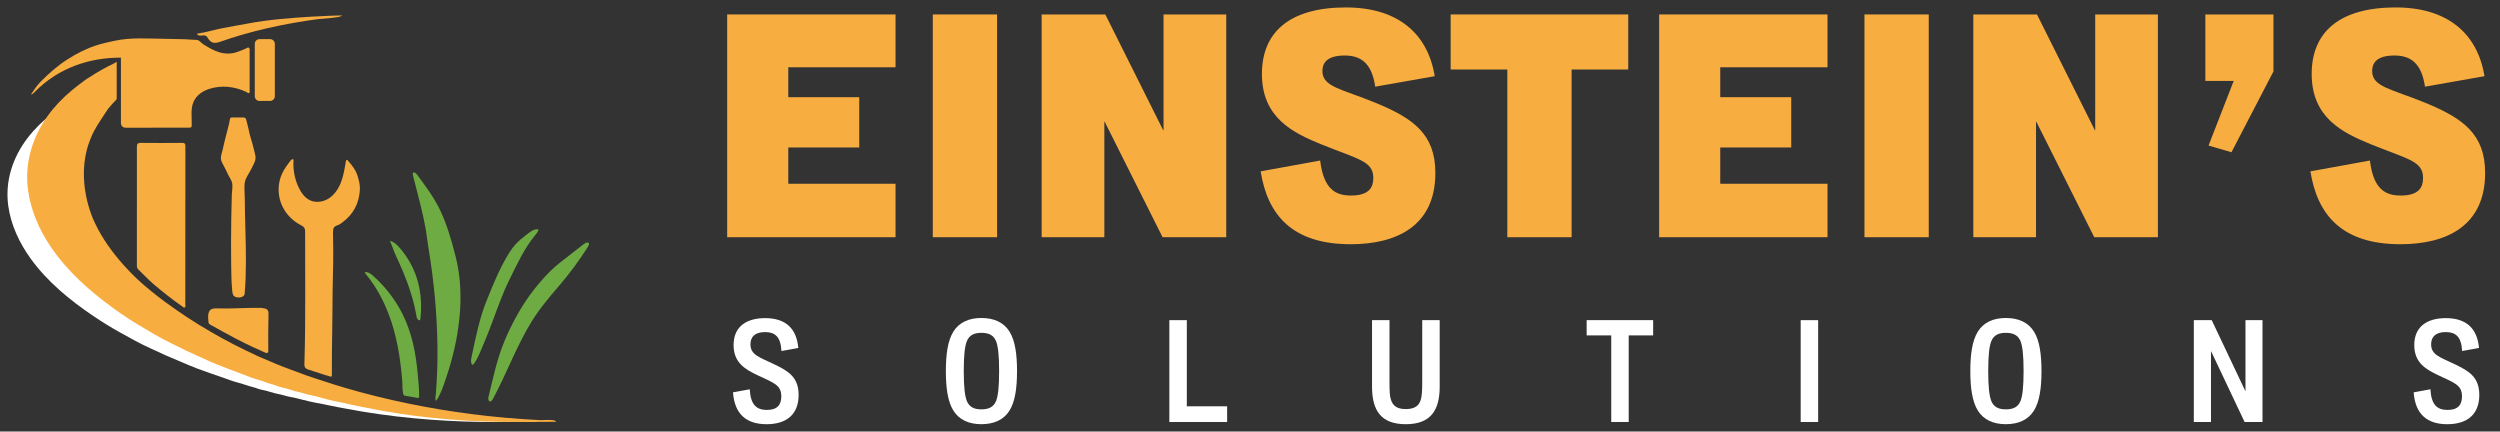 <svg enable-background="new 0 0 336 58" height="58" viewBox="0 0 336 58" width="336" xmlns="http://www.w3.org/2000/svg"><rect x="0" y="0" width="336" height="58" fill="#333333" stroke="none"/><path d="m26.722 4.751c.066.022.132.037.177.036.346-.004.752-.154.973.229.436.756.872.894 1.686.61.979-.34 1.964-.667 2.959-.953 2.247-.647 4.528-1.169 6.83-1.578 1.138-.204 2.28-.379 3.426-.529.425-.055 3.146-.188 3.172-.483-.116-.021-.223-.003-.341-.002-.405.003-.811.021-1.216.036-.811.028-1.621.067-2.429.117-2.895.179-5.859.392-8.71.941-1.095.2-2.196.387-3.289.6-1.115.215-2.199.555-3.32.726-.315.049-.113.185.082.25" fill="#f8ad40"/><path d="m69.942 56.48c-.776-.033-1.551-.076-2.326-.125-1.55-.098-3.098-.225-4.642-.381-5.754-.582-11.554-1.568-17.163-2.98-1.099-.275-2.2-.574-3.292-.885-1.044-.297-2.073-.629-3.112-.936-.987-.291-1.944-.66-2.919-.98-1.378-.453-2.712-.996-4.052-1.529-.162-.064-.323-.131-.483-.197-4.341-1.852-8.482-4.062-12.325-6.691-1.327-.908-2.625-1.875-3.839-2.92-.678-.602-1.332-1.227-1.954-1.883-1.447-1.529-2.72-3.168-3.669-5.012-.114-.223-.225-.445-.333-.67-1.261-2.891-1.625-6.167-.656-9.093.017-.045.032-.091.049-.138.162-.427.337-.846.53-1.259.061-.12.125-.24.191-.36.557-.996 1.278-1.903 1.928-2.849.355-.405.73-.795 1.125-1.171.014-.014.026-.027.04-.041v-4.651c-.037.01-.079.027-.132.057-.109.058-.219.114-.328.171-1.084.48-2.124 1.027-3.106 1.632-.233.123-.462.251-.676.397-.604.414-1.203.838-1.782 1.285-1.247.959-2.354 2.03-3.29 3.25-2.056 2.676-3.074 5.886-2.612 9.177.359 2.558 1.5 4.987 3.054 7.124 2.222 3.057 5.191 5.494 8.376 7.652 1.147.777 2.334 1.506 3.556 2.188 1.396.775 2.78 1.559 4.247 2.209 1.347.645 2.711 1.248 4.092 1.807.674.293 1.351.58 2.038.842 1.15.436 2.319.826 3.482 1.23.681.236 1.352.508 2.051.68.665.164 1.289.432 1.953.588.419.098.812.299 1.233.369.763.129 1.466.438 2.224.57.576.104 1.119.318 1.7.41.526.08 1.037.238 1.555.359.606.143 1.206.312 1.82.416.631.104 1.257.242 1.88.371.694.143 1.397.285 2.093.402.732.123 1.467.273 2.197.395 6.082 1.014 12.264 1.432 18.437 1.41 1.544-.006 3.088-.025 4.631-.027.144 0 .246.023.365-.051-.029-.031-.07-.057-.122-.078-.445-.181-1.641-.064-2.034-.084" fill="#fff"/><path d="m54.187 52.916c.021.08.048.164.115.213.051.039.117.051.18.062l1.666.293c.04.006.083.012.118-.008.047-.031.056-.096.058-.152.029-1.053-.1-2.137-.195-3.184-.255-2.762-.776-5.412-2.021-7.914-.999-1.996-2.395-3.793-4.084-5.254-.291-.25-.682-.506-1.03-.344 1.906 2.219 3.172 4.939 3.953 7.762.413 1.494.691 3.025.887 4.564.095.754.171 1.512.233 2.271.047.57-.026 1.123.12 1.691" fill="#6eac43"/><path d="m53.561 35.123c.217.475.425.953.626 1.436.812 1.951 1.467 3.977 1.812 6.064.048.297.456.693.51.184.344-3.285-.339-6.381-2.389-9.006-.415-.533-1.049-1.33-1.759-1.434.108.018.539 1.264.602 1.418.183.455.395.893.598 1.338" fill="#6eac43"/><path d="m44.197 26.662c-.744.476-1.718.633-2.519.263-.7-.324-1.18-.992-1.516-1.685-.548-1.129-.797-2.402-.714-3.655.005-.048.007-.1-.019-.141-.076-.12-.26-.008-.347.104-.44.562-.872 1.139-1.171 1.786-.56 1.209-.613 2.638-.168 3.894.445 1.257 1.38 2.327 2.554 2.956.244.129.515.258.633.506.078.158.079.344.079.521-.013 5.742.08 11.488-.085 17.23-.001.029-.001.059-.002.088-.005.145-.009.291-.014.438-.014.422.193.6.513.697.96.295 1.901.645 2.868.914.27.074.312.08.312-.189.005-2.064.006-4.129.054-6.193.018-.752.014-1.512.022-2.27.02-1.822.021-3.643.078-5.465.056-1.738.031-3.48.002-5.221-.007-.479.065-.803.579-.953.219-.064.432-.219.622-.355 1.541-1.105 2.327-2.625 2.414-4.51.014-.634-.143-1.222-.327-1.821-.236-.769-.78-1.442-1.307-2.035-.038-.042-.085-.087-.142-.079-.067.012-.093.094-.104.161-.157.913-.296 1.834-.608 2.705-.314.871-.82 1.701-1.577 2.233-.034.028-.072.053-.11.076" fill="#f8ad40"/><path d="m55.762 24.584c.528 2.078 1.102 4.156 1.466 6.271.155.9.244 1.811.395 2.711.354 2.123.629 4.258.825 6.4.196 2.143.311 4.293.346 6.443.035 2.158-.041 4.322-.21 6.475-.022.277-.121.711-.007.977.005.002.01.006.016.01.195-.182.333-.5.456-.734.121-.234.228-.473.327-.717.01-.023.019-.049.029-.072.214-.537.388-1.088.574-1.633 1.714-5.025 2.601-10.965 1.269-16.184-.033-.125-.064-.25-.097-.375-.52-2.016-1.115-4.066-2.018-5.948-.431-.897-.955-1.747-1.514-2.567-.481-.705-.991-1.391-1.494-2.08-.115-.158-.245-.327-.436-.374-.045-.011-.098-.014-.14.008-.09.051-.083.181-.062.283.078.372.182.739.275 1.106" fill="#6eac43"/><path d="m63.543 49.053c.514-.568.873-1.434 1.19-2.207.083-.201.164-.396.244-.578.424-.971.803-1.959 1.173-2.951.72-1.93 1.418-3.908 2.319-5.738.985-2 2-4.207 3.428-5.932.2-.244.417-.488.504-.793-.668-.203-1.345.482-1.828.84-.885.65-1.56 1.352-2.141 2.285-1.244 2.004-2.135 4.195-3.009 6.375-.955 2.334-1.465 4.898-1.99 7.355-.072.338-.293 1.152.11 1.344" fill="#6eac43"/><path d="m61.78 45.332c-.022.01-.044.021-.062.033.018-.011.039-.023.062-.033" fill="#6eac43"/><path d="m4.782 12.247c3.072-3.077 7.171-4.518 11.471-4.501v8.812c0 .334.271.605.605.605 2.853 0 5.704.002 8.556-.001.11 0 .236-.008.302-.097.043-.056.048-.13.05-.2.038-1.087-.188-2.233.262-3.221.366-.806 1.142-1.372 1.979-1.658 1.722-.589 3.524-.378 5.131.385.109.052.191.21.336.128.139-.08.077-.232.077-.353.003-1.769.002-3.536.001-5.306 0-.085.009-.173-.009-.255-.038-.171-.15-.254-.314-.162-.418.232-.866.385-1.313.549-.853.314-1.707.287-2.529.028-.734-.232-1.407-.637-2.07-1.05-.309-.192-.517-.583-.91-.589-.555-.008-1.106-.072-1.659-.091-.888-.031-1.78-.047-2.664-.055-2.229-.02-4.467-.213-6.693.27-.822.18-1.652.354-2.442.61-1.38.447-2.678 1.111-3.903 1.898-1.323.847-2.496 1.881-3.593 2.998-.503.512-.896 1.101-1.292 1.696.187-.001.335-.146.464-.28.052-.054.104-.107.157-.16" fill="#f8ad40"/><path d="m33.847 22.562c.256-.527.604-1.041.472-1.67-.118-.561-.271-1.114-.419-1.668-.137-.513-.319-1.013-.42-1.531-.109-.551-.257-1.09-.396-1.631-.046-.181-.173-.278-.38-.274-.498.008-.998.008-1.496-.001-.214-.004-.289.069-.316.29-.042.345-.139.683-.222 1.021-.147.595-.297 1.188-.456 1.78-.148.554-.234 1.126-.4 1.67-.146.475-.203.88.046 1.328.286.516.54 1.052.794 1.586.172.363.473.752.55 1.148.093.465-.032 1.068-.047 1.543-.032 1.072-.057 2.145-.073 3.217-.035 2.147-.038 4.292-.011 6.438.014 1.102.037 2.203.143 3.299.02.201.043.41.153.58.302.469 1.463.387 1.515-.219.242-2.848.175-5.709.098-8.562-.037-1.442-.078-2.886-.083-4.331-.002-.673-.119-1.504.025-2.162.122-.557.553-1.115.812-1.628.037-.072.075-.148.111-.223" fill="#f8ad40"/><path d="m72.589 56.463c-.775-.037-1.551-.082-2.326-.135-1.55-.105-3.098-.242-4.642-.41-5.753-.625-11.553-1.688-17.162-3.205-1.1-.297-2.2-.619-3.292-.953-1.044-.318-2.074-.678-3.112-1.006-.987-.312-1.945-.711-2.919-1.055-1.378-.488-2.713-1.072-4.052-1.645-.162-.07-.323-.143-.483-.213-4.341-1.99-8.482-4.371-12.325-7.199-1.327-.977-2.625-2.018-3.839-3.139-.678-.648-1.332-1.32-1.954-2.025-1.447-1.646-2.72-3.41-3.669-5.393-.114-.238-.226-.479-.333-.72-1.262-3.109-1.625-6.634-.656-9.78.017-.05.032-.1.049-.149.162-.46.337-.912.53-1.354.061-.129.125-.259.191-.387.556-1.073 1.278-2.048 1.928-3.066.354-.436.729-.855 1.125-1.259.014-.016.025-.03.039-.044v-5.003c-.036.011-.078.029-.131.061-.109.063-.219.124-.329.185-1.083.517-2.124 1.104-3.105 1.754-.233.134-.462.271-.676.429-.604.444-1.203.9-1.783 1.381-1.246 1.03-2.354 2.185-3.289 3.494-2.056 2.88-3.075 6.333-2.612 9.874.359 2.75 1.5 5.363 3.054 7.662 2.221 3.289 5.19 5.91 8.375 8.23 1.148.838 2.334 1.623 3.557 2.354 1.395.834 2.78 1.678 4.247 2.377 1.346.695 2.711 1.342 4.091 1.945.674.312 1.351.623 2.039.902 1.149.469 2.319.891 3.482 1.326.68.254 1.352.543 2.051.73.664.178 1.289.465 1.953.633.419.105.812.32 1.232.396.764.137 1.467.469 2.225.615.574.109 1.119.34 1.7.438.525.09 1.037.258 1.554.389.606.154 1.207.336 1.82.445.632.113 1.258.262 1.881.402.695.154 1.397.307 2.092.432.733.131 1.469.293 2.199.424 6.081 1.092 12.264 1.539 18.437 1.518 1.544-.006 3.087-.027 4.631-.029.144 0 .246.025.365-.055-.029-.033-.071-.061-.122-.084-.447-.194-1.644-.069-2.036-.088" fill="#f8ad40"/><path d="m71.404 43.291c1.08-1.77 2.421-3.354 3.767-4.92 1.404-1.635 2.688-3.373 3.84-5.197.413-.654-.085-.721-.559-.365-.584.443-1.161.898-1.735 1.354-.917.73-1.914 1.436-2.744 2.266-1.643 1.645-3.074 3.5-4.239 5.512-.708 1.221-1.344 2.494-1.891 3.795-1.037 2.465-1.554 5.012-2.187 7.598-.141.582.257.906.59.289 1.83-3.387 3.147-7.047 5.158-10.332" fill="#6eac43"/><path d="m24.472 19.203c-1.854.019-3.709.02-5.563 0-.417-.004-.51.173-.51.537.005 5.318.004 10.637-.002 15.956 0 .232.061.406.233.564.679.629 1.292 1.322 2.002 1.924 1.235 1.045 2.497 2.055 3.83 2.975.115.078.231.227.37.162.15-.068.073-.256.073-.389.004-3.535.003-7.072.004-10.609 0-3.549-.004-7.101.007-10.65.001-.34-.07-.474-.444-.47" fill="#f8ad40"/><path d="m28.77 41.457c-.088.012-.175.029-.258.061-.726.264-.516 1.262-.486 1.85.005.096.144.217.249.275 1.113.617 2.224 1.24 3.351 1.832.789.414 1.589.812 2.397 1.186.404.188.812.369 1.221.545.292.125.819.498.815-.055-.01-1.633-.021-3.258.027-4.889.004-.15.008-.303-.041-.445-.137-.396-.652-.391-.994-.439-.083-.012-.17 0-.256-.002-1.847-.027-3.69.135-5.537.074-.162-.007-.328-.012-.488.007" fill="#f8ad40"/><path d="m36.939 12.929v-7.031c0-.353-.286-.638-.639-.638h-1.422c-.352 0-.637.285-.637.638v7.031c0 .353.285.639.637.639h1.422c.353 0 .639-.286.639-.639" fill="#f8ad40"/><path d="m100.764 52.318c.117 2.035.861 2.777 2.308 2.777 1.388 0 1.936-.684 1.936-1.818 0-1.545-1.018-1.818-3.207-2.855-1.545-.744-3.207-1.604-3.207-4.049 0-2.443 1.681-3.617 4.242-3.617 2.798 0 4.225 1.428 4.459 4.01l-2.269.41c-.098-1.936-.879-2.543-2.19-2.543-1.368 0-1.975.627-1.975 1.645 0 1.408 1.174 1.719 3.188 2.678 1.917.92 3.286 1.74 3.286 4.127 0 2.541-1.544 3.93-4.302 3.93-2.679 0-4.303-1.309-4.518-4.281z" fill="#fff"/><path d="m127.124 49.875c0-2.25.254-4.107 1.018-5.318.763-1.215 2.053-1.82 3.755-1.82 1.721 0 3.011.605 3.774 1.82.763 1.211 1.018 3.068 1.018 5.318 0 2.248-.255 4.105-1.018 5.318s-2.053 1.818-3.774 1.818c-1.702 0-2.992-.605-3.755-1.818-.764-1.213-1.018-3.07-1.018-5.318m4.772 5.143c.997 0 1.662-.312 1.995-1.174.234-.645.392-1.74.392-3.969 0-2.23-.157-3.324-.392-3.971-.333-.859-.998-1.172-1.995-1.172-.978 0-1.643.312-1.975 1.172-.235.646-.392 1.74-.392 3.971 0 2.229.157 3.324.392 3.969.333.861.997 1.174 1.975 1.174" fill="#fff"/><path d="m157.162 43.029h2.346v11.578h5.418v2.112h-7.764z" fill="#fff"/><path d="m184.402 43.029h2.347v8.293c0 1.291.039 1.857.156 2.268.255.979.88 1.389 2.033 1.389.978 0 1.8-.293 2.053-1.389.099-.41.157-.977.157-2.268v-8.293h2.347v8.938c0 3.227-1.251 5.045-4.557 5.045-3.305 0-4.536-1.818-4.536-5.045z" fill="#fff"/><path d="m216.551 45.082h-3.305v-2.053h8.937v2.053h-3.285v11.637h-2.347z" fill="#fff"/><path d="m242.012 43.029h2.347v13.689h-2.347z" fill="#fff"/><path d="m264.812 49.875c0-2.25.255-4.107 1.018-5.318.764-1.215 2.053-1.82 3.755-1.82 1.721 0 3.012.605 3.773 1.82.763 1.211 1.018 3.068 1.018 5.318 0 2.248-.255 4.105-1.018 5.318-.762 1.213-2.053 1.818-3.773 1.818-1.702 0-2.991-.605-3.755-1.818-.763-1.213-1.018-3.07-1.018-5.318m4.773 5.143c.998 0 1.662-.312 1.994-1.174.234-.645.391-1.74.391-3.969 0-2.23-.156-3.324-.391-3.971-.332-.859-.996-1.172-1.994-1.172-.979 0-1.644.312-1.974 1.172-.237.646-.394 1.74-.394 3.971 0 2.229.156 3.324.394 3.969.33.861.995 1.174 1.974 1.174" fill="#fff"/><path d="m294.851 43.029h2.404l4.517 9.526h.02v-9.526h2.288v13.69h-2.405l-4.498-9.504h-.021v9.504h-2.305z" fill="#fff"/><path d="m326.647 52.318c.117 2.035.86 2.777 2.307 2.777 1.389 0 1.937-.684 1.937-1.818 0-1.545-1.018-1.818-3.207-2.855-1.545-.744-3.207-1.604-3.207-4.049 0-2.443 1.684-3.617 4.243-3.617 2.797 0 4.224 1.428 4.46 4.01l-2.27.41c-.098-1.936-.881-2.543-2.19-2.543-1.368 0-1.976.627-1.976 1.645 0 1.408 1.174 1.719 3.188 2.678 1.917.92 3.286 1.74 3.286 4.127 0 2.541-1.544 3.93-4.302 3.93-2.68 0-4.303-1.309-4.519-4.281z" fill="#fff"/><g fill="#f8ad40"><path d="m97.733 1.942h22.627v7.1h-14.415v4.02h9.538v6.759h-9.538v4.876h14.415v7.186h-22.627z"/><path d="m125.368 1.942h8.641v29.94h-8.641z"/><path d="m139.998 1.942h8.556l7.783 15.569h.043v-15.569h8.427v29.941h-8.555l-7.785-15.527h-.043v15.527h-8.426z"/><path d="m177.428 21.575c.472 3.892 2.096 4.705 4.15 4.705 2.48 0 2.995-1.155 2.995-2.353 0-2.268-1.926-2.481-7.015-4.535-3.765-1.538-7.956-3.549-7.956-9.451 0-5.689 3.807-8.941 11.292-8.941 6.929 0 10.992 3.465 11.933 9.239l-7.999 1.411c-.47-3.292-2.053-4.19-4.105-4.19-2.352 0-2.994.982-2.994 2.096 0 2.138 2.608 2.395 7.185 4.277 5.091 2.096 7.998 4.234 7.998 9.41 0 7.228-5.346 9.581-11.377 9.581-7.826 0-11.164-3.892-12.104-9.796z"/><path d="m202.584 9.341h-7.614v-7.4h23.867v7.4h-7.613v22.542h-8.64z"/><path d="m222.99 1.942h22.627v7.1h-14.415v4.02h9.54v6.759h-9.54v4.876h14.415v7.186h-22.627z"/><path d="m250.584 1.942h8.639v29.94h-8.639z"/><path d="m265.214 1.942h8.555l7.785 15.569h.042v-15.569h8.426v29.941h-8.554l-7.785-15.527h-.043v15.527h-8.426z"/><path d="m300.207 10.881h-3.808v-8.939h9.154v7.656l-5.646 10.864-3.079-.898z"/><path d="m318.516 21.575c.472 3.892 2.098 4.705 4.149 4.705 2.481 0 2.994-1.155 2.994-2.353 0-2.268-1.924-2.481-7.015-4.535-3.765-1.538-7.955-3.549-7.955-9.451 0-5.689 3.807-8.941 11.292-8.941 6.93 0 10.993 3.465 11.934 9.239l-7.999 1.411c-.471-3.292-2.053-4.19-4.106-4.19-2.353 0-2.994.982-2.994 2.096 0 2.138 2.609 2.395 7.187 4.277 5.09 2.096 7.998 4.234 7.998 9.41 0 7.228-5.347 9.581-11.378 9.581-7.827 0-11.163-3.892-12.104-9.796z"/></g></svg>